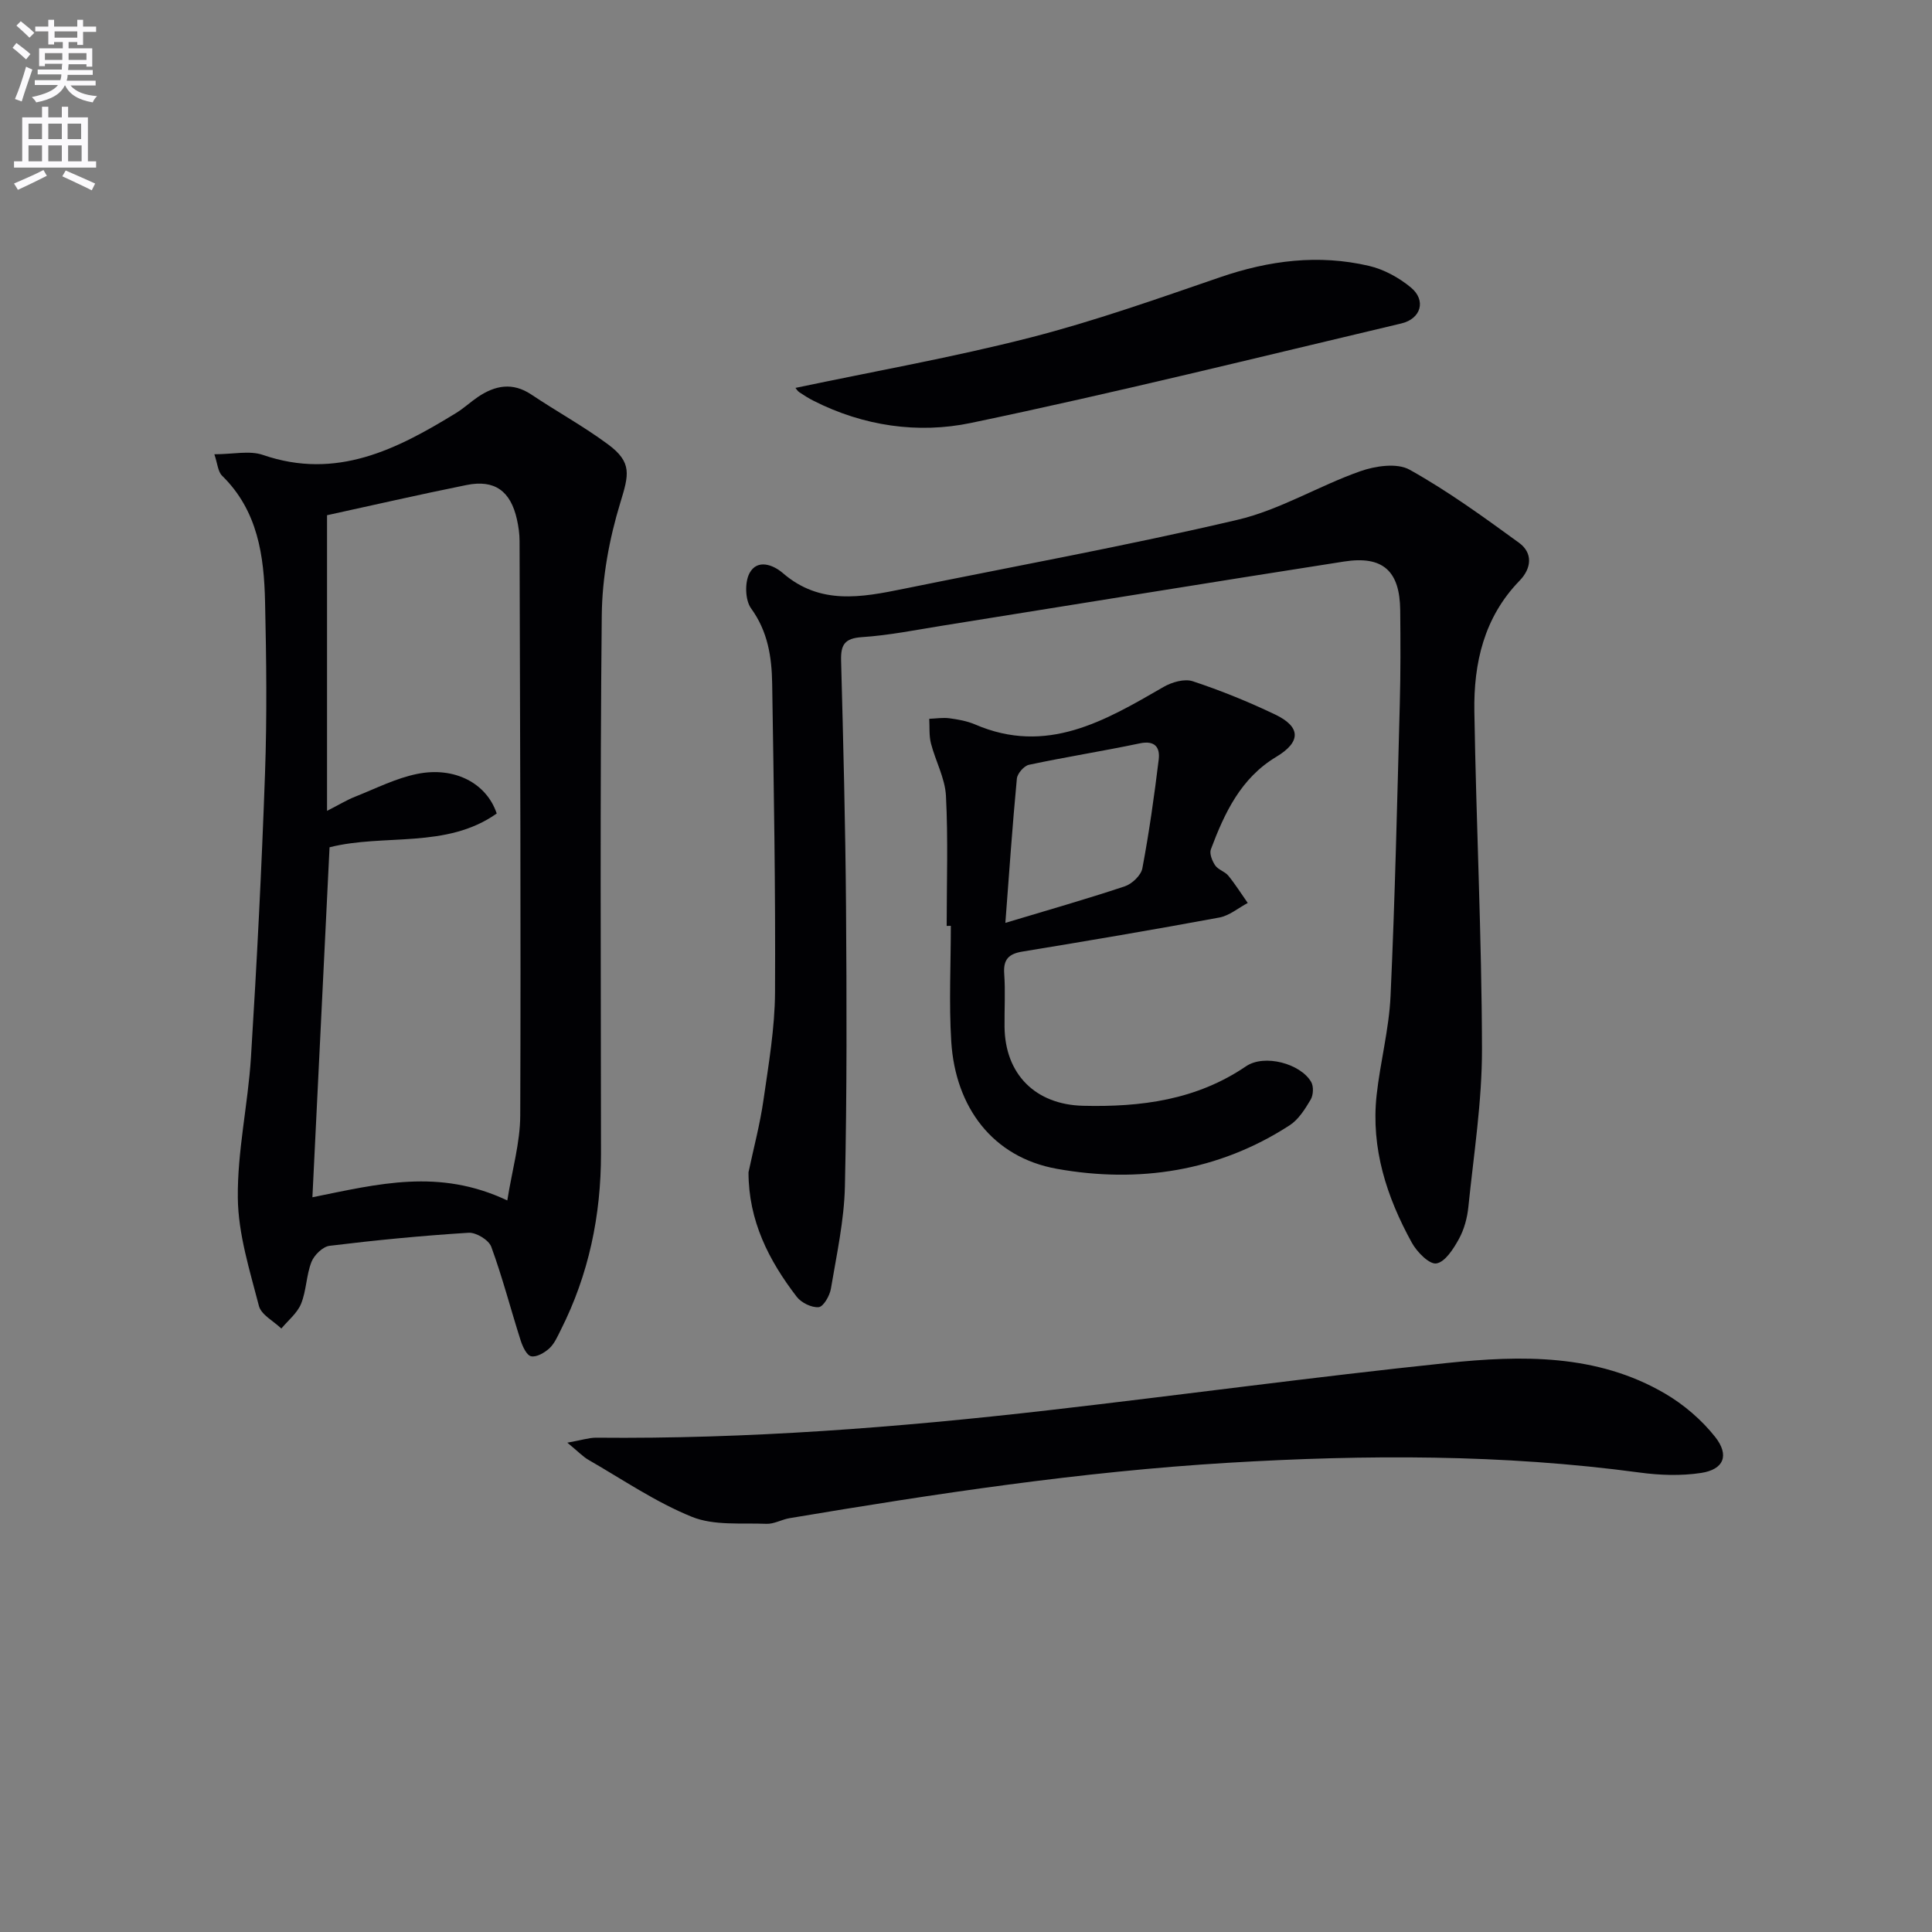 <svg enable-background="new 0 0 400 400" viewBox="0 0 400 400" xmlns="http://www.w3.org/2000/svg"><rect x="0" y="0" width="400" height="400" fill="#808080" stroke="none"/><path d="m2.6 9.9.8-1c.9.7 1.9 1.4 2.9 2.3l-.9 1.1c-1.1-1-2-1.8-2.8-2.4zm.5 10.6c.9-2.1 1.6-4.3 2.3-6.7.4.2.8.4 1.3.6-.7 2.1-1.5 4.3-2.2 6.6zm.3-15.2.9-.9c1 .8 2 1.6 2.8 2.4l-1 1c-.9-.9-1.8-1.7-2.7-2.5zm12.6-1.2h1.2v1.4h2.7v1.1h-2.7v2.7h-1.2v-.6h-1.8v1.3h4.9v3.8h-1.2v-.5h-3.7c0 .4-.1.9-.1 1.2h5.1v1h-5.2c0 .5-.1.9-.2 1.2h6v1h-5.2c1.1 1.3 2.9 2 5.5 2.2-.4.4-.7.8-.9 1.3-2.9-.5-4.8-1.6-5.7-3.5h-.1c-.8 1.7-2.7 2.9-5.9 3.5-.2-.4-.6-.8-.9-1.1 2.8-.6 4.6-1.4 5.4-2.5h-4.8v-1h5.3c.1-.3.2-.7.2-1.2h-4.9v-1h5c0-.4 0-.8.1-1.2h-3.6v.5h-1.2v-3.7h4.9v-1.3h-1.8v.5h-1.2v-2.7h-2.7v-1h2.7v-1.4h1.2v1.4h4.8zm-6.7 8.3h3.6c0-.4 0-.9 0-1.4h-3.6zm1.9-4.6h4.8v-1.3h-4.7v1.3zm6.7 3.2h-3.7v1.4h3.7z" fill="#fbfafc"/><path d="m8.7 22.1h1.3v2.2h2.8v-2.2h1.3v2.2h4.1v9.1h1.7v1.3h-17v-1.3h1.7v-9.1h4.1zm.3 13.1.7 1.2c-1.8.9-3.8 1.9-6 2.9-.2-.4-.5-.8-.8-1.3 2.3-1 4.4-1.9 6.1-2.8zm-3.1-6.4h2.8v-3.2h-2.8zm0 4.6h2.8v-3.3h-2.8zm4.1-4.6h2.8v-3.2h-2.8zm0 4.6h2.8v-3.3h-2.8zm3.6 1.9c2.1.9 4.1 1.8 6.1 2.7l-.7 1.4c-2.2-1.1-4.2-2-6.1-2.9zm3.2-9.7h-2.8v3.2h2.8zm-2.7 7.8h2.8v-3.3h-2.8z" fill="#fbfafc"/><g fill="#010104"><path d="m44.38 94.05c3.89 0 7.28-.82 10.06.14 15.23 5.24 27.73-1.15 40.05-8.72 1.55-.96 2.91-2.23 4.42-3.26 3.59-2.43 7.21-3.13 11.12-.51 5.24 3.51 10.81 6.56 15.87 10.31 5.04 3.74 4.29 6.3 2.53 12.07-2.29 7.48-3.76 15.5-3.84 23.31-.38 37.13-.18 74.27-.16 111.41.01 12.84-2.53 25.08-8.34 36.58-.67 1.33-1.3 2.81-2.35 3.78-1 .91-2.66 1.88-3.78 1.64-.93-.2-1.77-2.03-2.17-3.29-2.06-6.45-3.75-13.03-6.08-19.38-.52-1.41-3.14-3-4.7-2.9-9.61.6-19.21 1.53-28.77 2.7-1.41.17-3.2 1.92-3.76 3.35-1.07 2.74-1.04 5.92-2.14 8.64-.79 1.95-2.68 3.44-4.09 5.14-1.6-1.54-4.16-2.84-4.64-4.67-1.9-7.35-4.28-14.85-4.37-22.32-.12-9.71 2.11-19.43 2.72-29.18 1.22-19.57 2.22-39.17 2.91-58.77.42-11.81.28-23.65.01-35.47-.21-9.57-1.49-18.91-8.9-26.16-.88-.87-.95-2.55-1.6-4.44zm60.65 154.49c1.01-6.35 2.66-11.96 2.68-17.58.15-39.65-.03-79.31-.14-118.96 0-1.48-.22-2.99-.54-4.44-1.31-5.91-4.62-8.32-10.45-7.14-9.87 1.99-19.69 4.25-28.87 6.25v61.21c2.59-1.32 4.13-2.27 5.78-2.92 4.28-1.69 8.48-3.85 12.94-4.74 7.7-1.54 14.31 1.93 16.41 8.21-10.45 7.38-23.29 4.13-34.61 6.99-1.19 24.32-2.36 48.25-3.55 72.46 13.65-2.75 26.16-6.04 40.35.66z"/><path d="m154.97 242.71c1.06-5.01 2.39-9.97 3.11-15.03 1.06-7.38 2.34-14.81 2.38-22.23.12-21.3-.26-42.61-.59-63.92-.09-5.48-.88-10.77-4.36-15.56-1.24-1.7-1.35-5.38-.34-7.29 1.61-3.02 4.92-1.75 6.92-.02 7.68 6.64 16.25 5.03 24.94 3.26 23.07-4.7 46.26-8.92 69.18-14.3 8.75-2.05 16.79-7.01 25.37-10.04 3.14-1.11 7.65-1.79 10.25-.34 7.91 4.41 15.32 9.79 22.67 15.14 2.91 2.12 2.59 5.29.11 7.85-7.37 7.58-9.52 17.06-9.36 27.08.38 23.28 1.53 46.56 1.58 69.84.02 10.91-1.71 21.83-2.82 32.73-.23 2.27-.87 4.66-1.96 6.64-1.12 2.03-2.85 4.77-4.66 5.06-1.46.24-4.03-2.37-5.08-4.28-5.21-9.46-8.49-19.54-7.3-30.52.75-6.9 2.58-13.71 2.89-20.61.92-20.1 1.37-40.22 1.91-60.33.18-6.49.15-12.99.09-19.49-.08-8.14-3.58-11.35-11.63-10.09-27.7 4.32-55.36 8.84-83.04 13.26-5.57.89-11.14 2.02-16.76 2.39-3.6.24-4.42 1.57-4.33 4.86.45 16.97.89 33.94 1.02 50.91.14 19.32.2 38.64-.23 57.95-.16 7.08-1.72 14.15-2.9 21.18-.24 1.45-1.54 3.72-2.52 3.82-1.47.14-3.61-.91-4.56-2.15-5.77-7.51-9.98-15.72-9.98-25.77z"/><path d="m117.46 298.69c3-.53 4.49-1.04 5.98-1.03 31.31.3 62.46-2.11 93.52-5.67 27.54-3.16 55.01-6.91 82.57-9.79 15.44-1.61 31.08-1.94 45.19 6.32 3.9 2.28 7.57 5.43 10.37 8.96 3.03 3.83 1.8 6.77-2.91 7.48-4.15.63-8.55.48-12.74-.09-28.3-3.81-56.63-3.72-85.08-2.02-30.57 1.83-60.74 6.41-90.88 11.47-1.63.27-3.23 1.24-4.81 1.17-5.17-.21-10.81.41-15.4-1.44-7.48-3.02-14.3-7.7-21.36-11.76-1.18-.66-2.15-1.71-4.45-3.6z"/><path d="m196 191.7c0-8.98.31-17.98-.15-26.93-.19-3.66-2.17-7.21-3.11-10.87-.41-1.62-.25-3.38-.35-5.08 1.39-.05 2.81-.29 4.17-.11 1.8.24 3.66.57 5.32 1.28 14.83 6.39 26.87-.74 39.03-7.77 1.71-.99 4.31-1.74 6.02-1.18 5.81 1.92 11.52 4.24 17.05 6.88 5.41 2.58 5.39 5.7.25 8.78-7.33 4.4-10.7 11.6-13.53 19.14-.34.9.27 2.41.89 3.33.62.91 2.01 1.26 2.72 2.13 1.46 1.79 2.69 3.76 4.02 5.65-1.96 1.04-3.82 2.64-5.91 3.02-13.54 2.51-27.13 4.81-40.72 7.04-2.82.46-4 1.59-3.79 4.57.26 3.65.03 7.33.07 10.99.09 9.85 6.41 16.13 16.25 16.37 11.99.29 23.46-1.18 33.75-8.18 3.8-2.58 11.27-.56 13.48 3.24.54.92.46 2.72-.1 3.66-1.16 1.96-2.5 4.11-4.34 5.31-14.79 9.6-31.37 12.04-48.21 9.02-13.31-2.39-21-12.76-21.86-26.32-.5-7.96-.09-15.98-.09-23.98-.26.01-.56.01-.86.01zm12.15-.63c8.61-2.59 16.72-4.9 24.71-7.56 1.51-.5 3.37-2.27 3.65-3.72 1.41-7.47 2.47-15.01 3.39-22.55.3-2.51-.79-4-3.94-3.33-7.61 1.6-15.31 2.81-22.92 4.43-1.03.22-2.41 1.81-2.51 2.87-.92 9.7-1.59 19.44-2.38 29.86z"/><path d="m164.69 80.31c16.32-3.44 32.61-6.32 48.58-10.41 13.31-3.41 26.32-8.03 39.34-12.5 10.15-3.49 20.38-4.79 30.83-2.35 3.09.72 6.22 2.44 8.68 4.48 3.2 2.66 2.1 6.47-2 7.44-29.67 7.02-59.28 14.37-89.12 20.6-10.91 2.28-22.22.65-32.54-4.58-1.03-.52-2.02-1.14-2.98-1.79-.38-.26-.63-.71-.79-.89z"/></g></svg>
